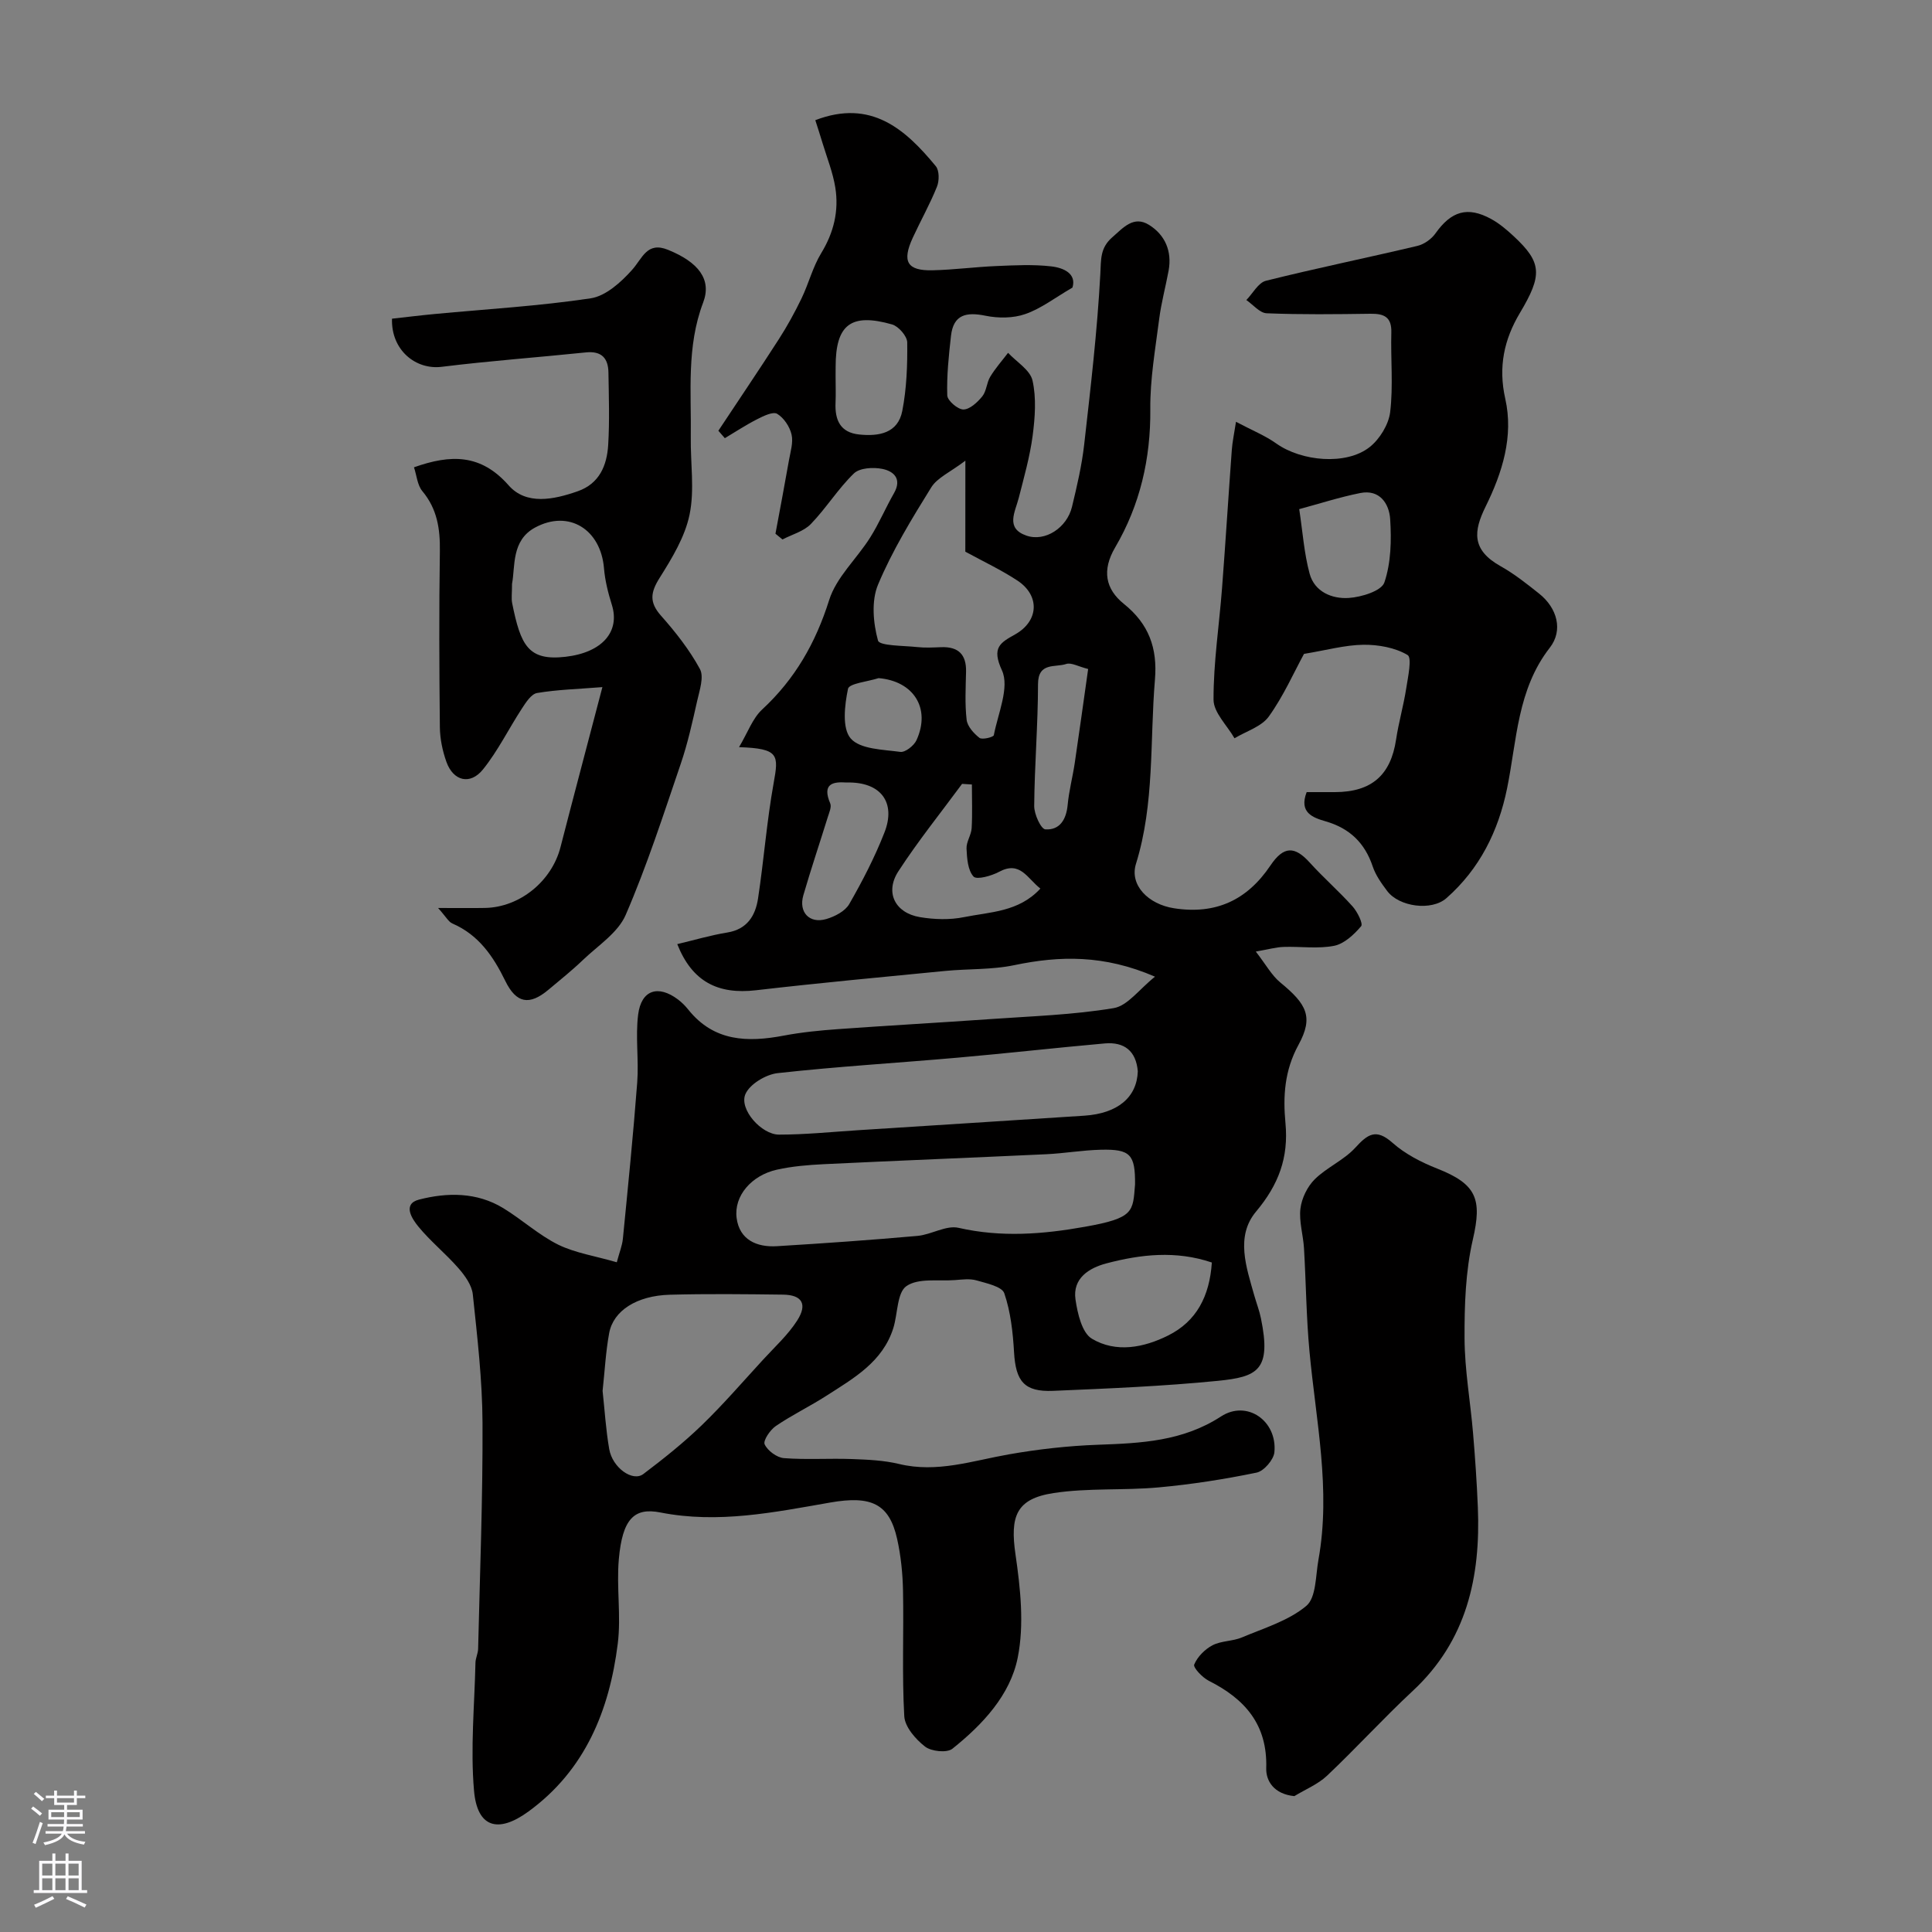 <svg enable-background="new 0 0 400 400" viewBox="0 0 400 400" xmlns="http://www.w3.org/2000/svg"><rect x="0" y="0" width="400" height="400" fill="#808080" stroke="none"/><g fill="#010000"><path d="m127.7 261.34c.55-2.07 1.12-3.45 1.26-4.86 1.06-10.79 2.15-21.57 2.97-32.38.35-4.66-.39-9.42.19-14.03.64-5.12 4.14-6.24 8.26-3.13.79.6 1.51 1.32 2.13 2.1 5.3 6.62 12.26 6.8 19.78 5.37 3.69-.7 7.47-1.07 11.23-1.34 10.51-.76 21.04-1.34 31.56-2.08 8.52-.6 17.11-.87 25.5-2.27 2.89-.48 5.29-3.92 8.55-6.51-10.56-4.57-19.73-4.35-29.16-2.38-4.64.97-9.52.73-14.27 1.19-13.06 1.27-26.14 2.49-39.17 4-7.91.92-13.24-1.79-16.31-9.55 3.51-.83 6.89-1.84 10.34-2.4 4.16-.67 5.85-3.51 6.39-7.08 1.2-7.92 1.8-15.95 3.22-23.83 1.06-5.87 1.16-7.19-7.16-7.47 1.81-3.04 2.8-5.96 4.79-7.8 6.8-6.3 11.07-13.78 13.87-22.66 1.49-4.73 5.72-8.55 8.48-12.93 1.85-2.93 3.21-6.17 4.94-9.19 1.7-2.97-.06-4.56-2.42-5.03-1.87-.38-4.68-.22-5.88.94-3.28 3.17-5.73 7.18-8.91 10.47-1.48 1.53-3.89 2.16-5.88 3.2-.48-.4-.97-.8-1.45-1.19.94-5.07 1.91-10.14 2.8-15.23.31-1.77.92-3.68.53-5.32-.38-1.62-1.59-3.44-2.97-4.27-.86-.52-2.83.44-4.12 1.1-2.31 1.17-4.49 2.61-6.72 3.94-.45-.51-.89-1.03-1.34-1.54 4.18-6.32 8.43-12.59 12.53-18.97 1.74-2.7 3.29-5.54 4.69-8.43 1.48-3.07 2.32-6.5 4.08-9.38 2.61-4.28 3.68-8.77 2.91-13.58-.5-3.11-1.71-6.12-2.63-9.16-.5-1.67-1.05-3.33-1.51-4.78 11.54-4.42 18.61 1.84 24.95 9.53.74.9.73 3.02.24 4.24-1.45 3.61-3.38 7.03-5.01 10.57-2.28 4.94-1.17 6.86 4.09 6.74 4.43-.1 8.85-.7 13.29-.88 3.76-.16 7.57-.36 11.28.07 2.65.3 5.27 1.55 4.4 4.39-3.63 2.11-6.5 4.35-9.76 5.48-2.5.88-5.6.89-8.24.35-3.97-.81-6.65-.27-7.15 4.18-.46 4.09-.9 8.22-.77 12.31.03 1.08 2.19 2.93 3.35 2.92 1.34-.02 2.91-1.5 3.91-2.73.87-1.08.89-2.81 1.63-4.04 1.06-1.76 2.45-3.32 3.7-4.96 1.76 1.89 4.57 3.55 5.06 5.73.82 3.63.52 7.65.03 11.42-.57 4.34-1.79 8.6-2.87 12.86-.75 2.94-2.83 6.3 1.57 7.83 3.89 1.36 8.4-1.64 9.44-5.94 1.03-4.27 2.04-8.58 2.53-12.93 1.33-11.74 2.71-23.5 3.34-35.29.16-3.06-.05-5.38 2.45-7.58 2.32-2.03 4.46-4.58 7.65-2.58 3.3 2.06 4.77 5.43 4.04 9.45-.62 3.36-1.53 6.68-1.96 10.07-.79 6.18-1.89 12.4-1.83 18.59.09 10.29-2.13 19.88-7.28 28.66-2.77 4.72-2.03 8.61 1.82 11.7 5.16 4.15 6.96 9.14 6.42 15.65-1.07 12.74-.05 25.67-3.93 38.16-1.37 4.4 2.55 8.38 7.9 9.2 8.63 1.33 15.11-1.68 19.94-8.86 2.75-4.08 5.03-4.04 8.14-.6 2.84 3.14 6.05 5.93 8.87 9.08.99 1.1 2.21 3.57 1.77 4.09-1.47 1.73-3.5 3.64-5.59 4.06-3.37.66-6.97.11-10.46.23-1.54.05-3.06.49-5.76.96 2.1 2.71 3.28 4.92 5.06 6.39 5.46 4.48 6.95 7.12 3.78 12.92-2.92 5.34-3.22 10.7-2.7 16.19.68 7.18-1.43 12.78-6.09 18.34-4.3 5.13-2.01 11.54-.35 17.41.44 1.56 1.04 3.09 1.36 4.67 2.22 10.77-.69 12.14-8.94 12.96-11.32 1.12-22.71 1.59-34.09 2.07-5.97.25-7.73-1.98-8.08-7.96-.24-4.13-.7-8.37-2.02-12.24-.48-1.4-3.68-2.07-5.76-2.67-1.39-.4-2.98-.17-4.48-.06-3.42.25-7.56-.46-10.02 1.24-1.96 1.35-1.79 5.7-2.71 8.67-2.2 7.03-8.2 10.4-13.85 14.03-3.42 2.2-7.12 3.98-10.48 6.27-1.18.8-2.67 3.01-2.32 3.79.61 1.32 2.52 2.74 3.98 2.86 4.67.36 9.38.02 14.07.19 3.27.12 6.62.26 9.78 1.02 7.85 1.9 15.16-.66 22.68-1.98 6.12-1.08 12.35-1.78 18.55-2 8.9-.32 17.51-.71 25.43-5.86 5.37-3.49 11.67.91 11.05 7.41-.15 1.56-2.18 3.91-3.69 4.22-6.69 1.38-13.49 2.44-20.29 3.06-7.22.66-14.59.08-21.73 1.17-7.8 1.19-9.04 4.85-7.89 12.73 1.02 7.02 1.83 14.51.46 21.34-1.55 7.77-7.29 13.89-13.53 18.87-1.13.9-4.37.56-5.66-.45-1.95-1.51-4.17-4.06-4.3-6.28-.49-8.64-.09-17.32-.26-25.98-.07-3.59-.44-7.24-1.22-10.74-1.63-7.29-5.36-9.01-13.84-7.53-11.63 2.03-23.22 4.42-35.18 2.06-5.41-1.07-7.86 1.31-8.6 9.7-.51 5.79.5 11.73-.22 17.47-1.73 13.83-6.77 26.22-18.51 34.76-6.35 4.62-10.6 3.24-11.25-4.34-.76-8.75.1-17.65.3-26.48.02-.96.53-1.92.55-2.88.37-15.6.98-31.2.91-46.79-.04-8.87-1.08-17.75-2.01-26.59-.2-1.91-1.63-3.89-2.97-5.42-2.62-3.01-5.79-5.55-8.31-8.63-1.27-1.55-3.38-4.67.16-5.58 5.83-1.5 11.96-1.56 17.42 1.77 3.89 2.37 7.34 5.56 11.39 7.57 3.53 1.72 7.65 2.34 12.12 3.64zm107.3-16.13c.05-6.18-.96-7.32-7.09-7.17-3.77.09-7.52.75-11.29.93-15.34.72-30.7 1.32-46.04 2.06-3.26.16-6.56.43-9.74 1.14-5.23 1.17-8.93 5.41-8.33 10.01.59 4.52 4.18 6.09 8.36 5.83 9.7-.59 19.4-1.27 29.08-2.13 2.88-.26 5.94-2.26 8.51-1.67 8.82 2.01 17.43 1.34 26.16-.22 10.23-1.81 9.92-3.12 10.38-8.78zm.57-23.4c-.35-4.22-2.8-6.13-6.83-5.78-10.13.9-20.24 2.05-30.38 2.94-12.45 1.1-24.94 1.83-37.35 3.21-2.45.27-5.81 2.29-6.69 4.37-1.32 3.11 3.32 8.36 6.96 8.36 5.45 0 10.9-.56 16.34-.91 15.63-1 31.25-1.99 46.88-3.01 6.91-.46 10.88-3.79 11.07-9.18zm-110.81 66.16c.43 3.9.67 8.01 1.37 12.04.67 3.87 4.85 6.85 7.07 5.17 4.18-3.16 8.31-6.45 12.07-10.08 4.44-4.29 8.48-8.98 12.66-13.53 2.44-2.67 5.19-5.16 7.12-8.17 2.18-3.41.99-5.31-2.92-5.36-7.82-.1-15.64-.19-23.46.02-6.85.19-11.7 3.31-12.55 7.96-.71 3.86-.91 7.81-1.36 11.95zm75.11-192.59c-3.13 2.38-5.83 3.52-7.08 5.55-4.03 6.5-8.07 13.11-11.01 20.13-1.4 3.36-1 7.93 0 11.56.31 1.12 5.28 1.04 8.13 1.35 1.64.18 3.32.08 4.99.02 3.53-.12 5.19 1.53 5.11 5.07-.07 3.32-.26 6.68.12 9.96.16 1.37 1.48 2.83 2.66 3.75.56.43 2.9-.15 2.97-.56.87-4.51 3.29-9.92 1.68-13.42-2.19-4.75-.33-5.72 2.74-7.45 4.89-2.75 5.19-8.03.45-11.15-3.36-2.21-7.05-3.94-10.77-5.97.01-5.69.01-11.32.01-18.84zm51.03 166.01c-7.44-2.52-14.72-1.7-21.87.19-3.54.94-7 3.07-6.36 7.47.42 2.89 1.34 6.9 3.4 8.12 4.99 2.97 10.73 1.86 15.8-.68 5.85-2.92 8.56-8.11 9.03-15.1zm-49.68-98.97c-.68-.04-1.35-.08-2.03-.13-4.43 6.01-9.13 11.85-13.19 18.1-2.83 4.35-.71 8.62 4.45 9.49 2.98.5 6.21.6 9.15 0 5.38-1.09 11.32-1.04 15.8-5.91-2.74-2.13-4.18-5.82-8.55-3.47-1.59.85-4.63 1.7-5.29.98-1.19-1.3-1.36-3.78-1.45-5.79-.07-1.38.97-2.79 1.06-4.22.17-3 .05-6.03.05-9.05zm-25.95-.41c-2.85-.2-5.11.25-3.38 4.33.31.74-.22 1.9-.5 2.81-1.68 5.41-3.49 10.78-5.07 16.22-1.01 3.5 1.28 5.93 4.75 4.91 1.77-.52 3.91-1.62 4.76-3.11 2.73-4.75 5.27-9.67 7.27-14.77 2.46-6.21-.68-10.58-7.83-10.39zm-2.27-84.1c0 1.83.07 3.66-.01 5.48-.16 3.56.97 6.17 4.91 6.57 4.06.42 8.01-.26 8.91-4.89s1.08-9.46 1.02-14.19c-.02-1.29-1.8-3.33-3.14-3.71-8.53-2.43-11.68.05-11.68 8.74-.01.67-.01 1.34-.01 2zm52.29 60.6c-2.06-.52-3.51-1.39-4.55-1.04-2.25.77-5.82-.44-5.83 4.18-.01 8.4-.72 16.8-.79 25.21-.02 1.7 1.4 4.79 2.31 4.85 3 .19 4.34-2.06 4.62-5.09.27-2.89 1.03-5.73 1.46-8.61.95-6.43 1.84-12.87 2.78-19.5zm-43.39 1.89c-2.21.72-6.09 1.09-6.33 2.21-.7 3.37-1.27 8.17.56 10.28 1.96 2.25 6.68 2.29 10.27 2.78 1.02.14 2.83-1.29 3.35-2.42 3.01-6.61-.61-12.25-7.85-12.85z"/><path d="m269.98 135.38c-2.14 3.93-4.27 8.77-7.29 12.97-1.52 2.11-4.68 3.04-7.1 4.5-1.53-2.67-4.34-5.33-4.34-8-.02-7.69 1.17-15.37 1.76-23.07.73-9.53 1.32-19.07 2.02-28.6.12-1.7.49-3.38.87-5.85 3.3 1.75 6.02 2.84 8.34 4.49 5.22 3.71 14.47 4.56 19.31.76 2.09-1.64 3.95-4.67 4.27-7.26.65-5.42.09-10.98.24-16.47.09-3.22-1.5-3.93-4.32-3.89-7.16.1-14.34.19-21.49-.1-1.44-.06-2.81-1.78-4.21-2.74 1.34-1.37 2.47-3.59 4.06-3.99 10.4-2.6 20.91-4.74 31.35-7.22 1.4-.33 2.92-1.41 3.75-2.59 3.26-4.6 6.63-5.66 11.53-2.98 1.7.93 3.24 2.24 4.67 3.57 5.89 5.47 5.95 8.06 1.27 15.9-3.25 5.45-4.51 11.14-3.02 17.75 1.75 7.76-.59 15.27-4.07 22.32-2.49 5.06-2.98 8.94 3.11 12.35 2.84 1.59 5.43 3.65 7.99 5.69 3.73 2.97 4.99 7.59 2.19 11.18-6.74 8.65-6.81 19.13-8.84 29.1-1.81 8.9-5.69 16.7-12.56 22.75-3.09 2.72-9.81 1.8-12.27-1.48-1.17-1.56-2.37-3.23-2.98-5.04-1.64-4.91-4.78-7.94-9.76-9.38-2.65-.77-5.57-1.8-3.93-6.05 1.92 0 3.9.01 5.89 0 7.57-.03 11.52-3.53 12.62-10.87.53-3.53 1.54-7 2.09-10.53.37-2.4 1.25-6.42.29-6.99-2.58-1.53-6.04-2.15-9.14-2.12-3.82.05-7.62 1.12-12.3 1.89zm-.99-29.97c.72 4.73 1.01 9.15 2.15 13.35 1.02 3.78 4.65 5.27 8.11 5.04 2.62-.17 6.77-1.45 7.37-3.21 1.38-4.06 1.48-8.75 1.2-13.12-.21-3.17-2.15-6.21-6.21-5.39-4.26.85-8.41 2.2-12.62 3.33z"/><path d="m81.16 65.98c3.08-.34 5.97-.7 8.86-.97 10.78-1.02 21.61-1.64 32.29-3.25 3.11-.47 6.28-3.34 8.55-5.88 2.16-2.41 3.08-5.93 7.44-4.16 6.31 2.56 9.1 6.13 7.28 10.92-3.47 9.13-2.43 18.54-2.56 27.89-.08 5.35.81 10.87-.25 16-.95 4.62-3.63 9.02-6.2 13.11-1.9 3.02-2.18 5.05.29 7.84 3.02 3.4 5.89 7.06 8.05 11.03.88 1.62-.07 4.4-.56 6.57-.99 4.39-1.96 8.81-3.41 13.06-3.58 10.51-7 21.12-11.4 31.29-1.6 3.7-5.75 6.35-8.87 9.34-2.25 2.16-4.7 4.11-7.09 6.12-3.98 3.35-6.69 2.86-8.97-1.81-2.48-5.08-5.51-9.53-10.95-11.88-.8-.34-1.3-1.37-2.96-3.21 4.23 0 6.97.04 9.71-.01 7.2-.13 13.81-5.52 15.63-12.57 2.71-10.53 5.51-21.04 8.68-33.15-5.16.41-9.39.52-13.52 1.22-1.21.2-2.33 1.96-3.15 3.22-2.73 4.18-4.95 8.75-8.06 12.61-2.66 3.29-6.14 2.39-7.56-1.56-.81-2.27-1.33-4.76-1.36-7.16-.13-12.16-.18-24.32 0-36.47.07-4.62-.55-8.75-3.63-12.44-1.04-1.25-1.17-3.26-1.73-4.93 7.61-2.7 13.84-2.8 19.59 3.73 3.66 4.16 9.34 2.97 14.31 1.23 4.51-1.58 6.05-5.36 6.31-9.6.3-4.98.13-9.99.05-14.98-.04-2.95-1.41-4.5-4.64-4.17-9.94 1.03-19.92 1.75-29.84 2.98-5.42.69-10.54-3.46-10.33-9.96zm24.85 54.89c0 2.02-.17 3.06.03 4.02 1.76 8.73 3.31 11.98 11.05 11.09 7.61-.88 11.34-5.22 9.58-10.78-.77-2.45-1.41-5.01-1.62-7.55-.67-8.04-7.27-12.2-14.26-8.43-4.96 2.67-4.09 8.09-4.78 11.65z"/><path d="m267.98 371.87c-4.24-.43-5.9-3.15-5.82-5.8.27-9.01-4.4-14.31-11.89-18.08-1.33-.67-3.29-2.75-3.02-3.37.67-1.61 2.22-3.17 3.8-3.99 1.81-.94 4.17-.81 6.08-1.62 4.58-1.94 9.64-3.44 13.33-6.53 2.06-1.73 1.91-6.24 2.51-9.55 2.62-14.53-.53-28.81-1.86-43.18-.66-7.07-.71-14.19-1.13-21.28-.16-2.76-1.06-5.57-.74-8.24.26-2.14 1.43-4.55 2.96-6.07 2.5-2.47 6.02-3.95 8.38-6.52 2.58-2.82 4.3-4.08 7.73-1.03 2.61 2.32 5.95 4.03 9.24 5.33 8.19 3.23 9.32 6.32 7.39 14.68-1.53 6.62-1.75 13.65-1.72 20.5.03 6.54 1.21 13.06 1.76 19.6.43 5.09.78 10.19.99 15.29.6 14.47-2.29 27.67-13.47 38.07-6.09 5.67-11.71 11.85-17.76 17.57-1.89 1.78-4.49 2.83-6.76 4.22z"/></g><path d="m6.44 374.46.42-.45c.65.47 1.27.95 1.85 1.44l-.45.49c-.65-.56-1.25-1.06-1.82-1.48m.93 7.33-.63-.26c.55-1.36 1.05-2.8 1.52-4.33.19.1.38.19.59.27-.46 1.29-.95 2.73-1.48 4.32m-.38-10.38.44-.42c.43.34 1.01.82 1.74 1.44l-.49.49c-.53-.51-1.09-1.01-1.69-1.51m2.5.35h1.72v-1.04h.59v1.04h3.52v-1.04h.59v1.04h1.75v.53h-1.75v1.42h-2.03v.97h3.22v2.03h-3.24c0 .35-.01.66-.03.93h3.32v.53h-3.37c-.03.27-.08.58-.15.94h3.96v.53h-3.71c.67.92 1.93 1.48 3.79 1.68-.13.24-.23.44-.29.59-2.13-.38-3.48-1.08-4.04-2.12-.43.97-1.77 1.72-4.03 2.23-.09-.19-.2-.37-.33-.55 2.1-.42 3.37-1.03 3.81-1.83h-3.36v-.53h3.58c.08-.29.13-.61.16-.94h-3.33v-.53h3.39c.02-.27.04-.58.04-.93h-3.23v-2.03h3.25v-.97h-2.07v-1.42h-1.73zm1.12 3.44v1h2.65c.01-.3.02-.44.01-.4v-.25-.35zm1.19-2h3.52v-.91h-3.52zm4.71 2h-2.63v.59c0 .15-.01.28-.01.4h2.64z" fill="#fbfafc"/><path d="m13.56 383.74h.63v1.52h2.72v6.07h1.13v.6h-11.06v-.6h1.13v-6.07h2.73v-1.52h.63v1.52h2.1v-1.52zm-2.69 8.83.38.56c-1.24.63-2.53 1.25-3.85 1.85-.1-.21-.21-.42-.34-.63 1.36-.55 2.63-1.15 3.81-1.78m-2.13-4.27h2.1v-2.45h-2.1zm0 3.04h2.1v-2.46h-2.1zm2.72-3.04h2.1v-2.45h-2.1zm0 3.04h2.1v-2.46h-2.1zm6.07 3.6c-1.41-.71-2.7-1.3-3.86-1.78l.35-.56c1.45.62 2.75 1.19 3.88 1.72zm-1.25-9.09h-2.1v2.45h2.1zm-2.09 5.49h2.1v-2.45h-2.1z" fill="#fbfafc"/></svg>